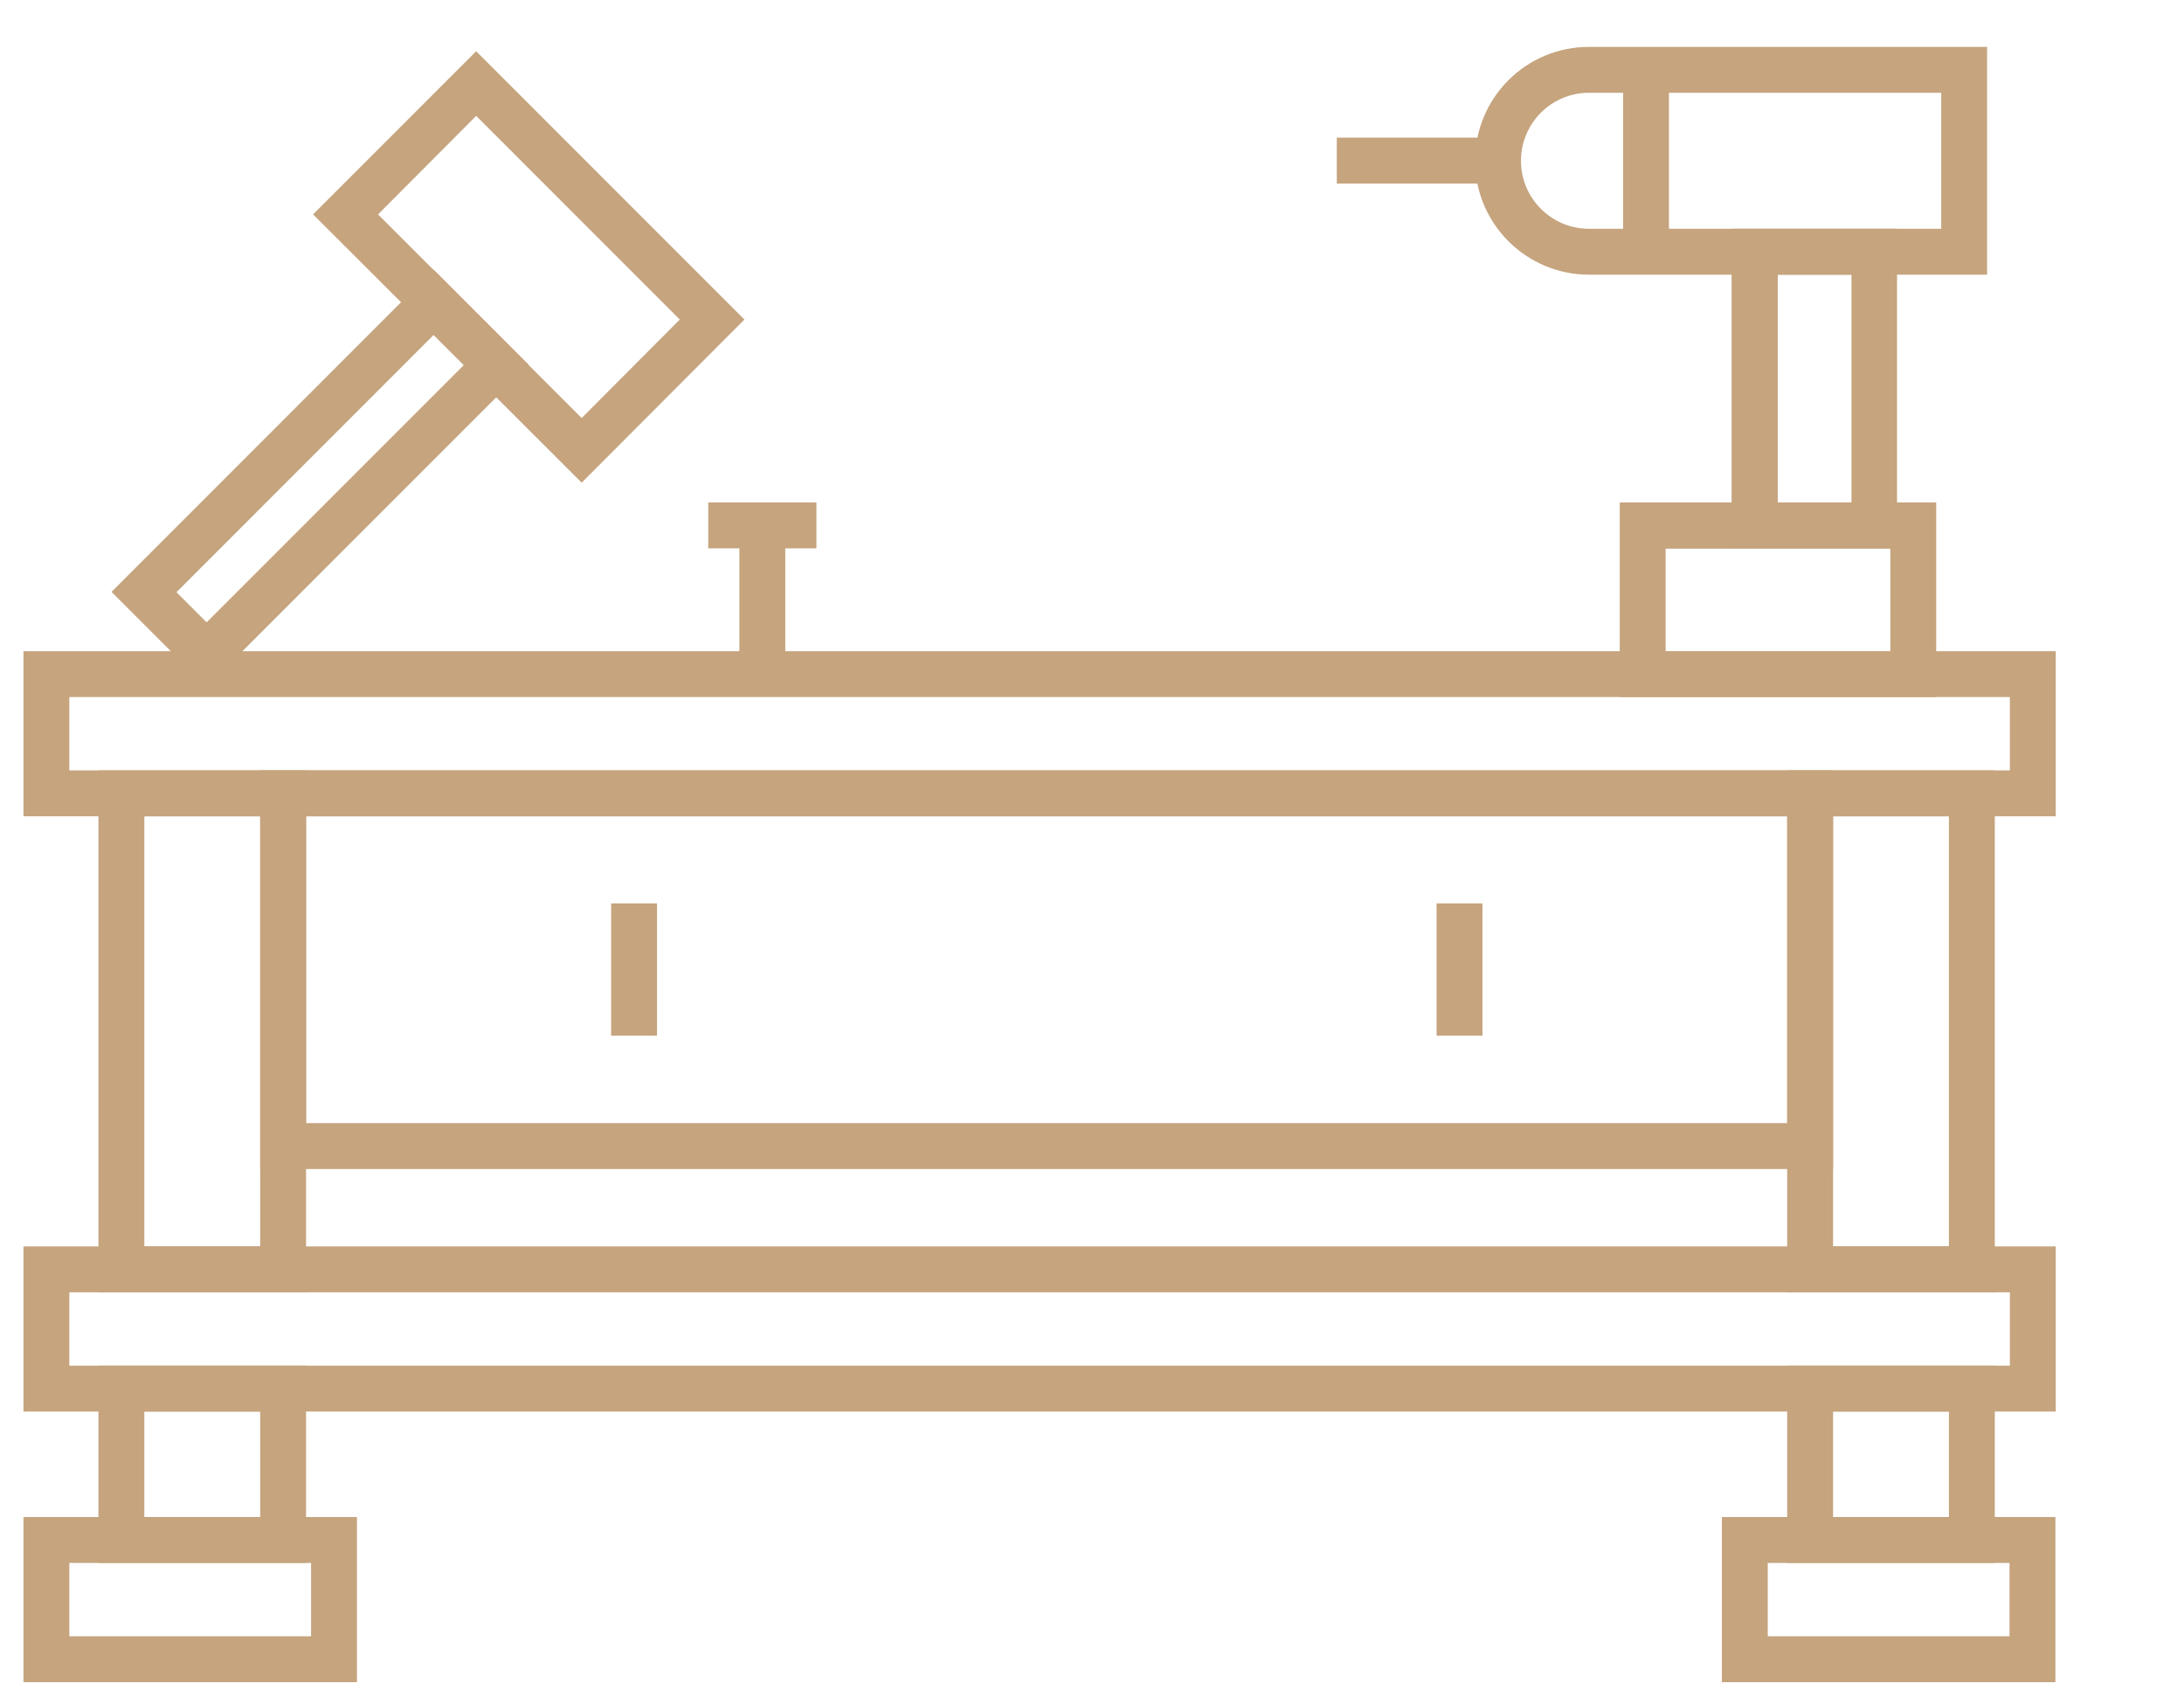 <?xml version="1.0" encoding="utf-8"?>
<!-- Generator: Adobe Illustrator 25.1.0, SVG Export Plug-In . SVG Version: 6.00 Build 0)  -->
<svg version="1.1" id="Layer_1" xmlns="http://www.w3.org/2000/svg" xmlns:xlink="http://www.w3.org/1999/xlink" x="0px" y="0px"
	 width="652.2px" height="508.6px" viewBox="0 0 652.2 508.6" style="enable-background:new 0 0 652.2 508.6;" xml:space="preserve"
	>
<style type="text/css">
	.st0{fill:#C5A47E;}
	.st1{fill:none;}
</style>
<g>
	<path class="st0" d="M-1814,635c-15.7,0-28.5-12.8-28.5-28.5V386.7l28.5-68.1l28.5,68.1v219.9C-1785.5,622.2-1798.3,635-1814,635z
		 M-1828.7,389.4v217.1c0,8.1,6.6,14.8,14.8,14.8c8.1,0,14.8-6.6,14.8-14.8V389.4l-14.8-35.3L-1828.7,389.4z"/>
</g>
<g>
	<rect x="-1835.6" y="381.2" class="st0" width="43.2" height="13.7"/>
</g>
<g>
	<rect x="-1835.6" y="578.9" class="st0" width="43.2" height="13.7"/>
</g>
<g>
	<path class="st0" d="M-1419.3,274.2h-315.2v-78h315.2V274.2z M-1720.8,260.5h287.8v-50.6h-287.8V260.5z"/>
</g>
<g>
	<path class="st0" d="M-1494.3,635h-240.2V260.5h315.2V560L-1494.3,635z M-1720.8,621.3h220.8l67-67V274.2h-287.8V621.3z"/>
</g>
<g>
	<rect x="-1674.2" y="143.8" class="st0" width="13.7" height="59.3"/>
</g>
<g>
	<rect x="-1613.9" y="143.8" class="st0" width="13.7" height="59.3"/>
</g>
<g>
	<rect x="-1553.6" y="143.8" class="st0" width="13.7" height="59.3"/>
</g>
<g>
	<rect x="-1493.3" y="143.8" class="st0" width="13.7" height="59.3"/>
</g>
<g>
	
		<rect x="-1647.3" y="366.7" transform="matrix(0.707 -0.707 0.707 0.707 -734.56 -1026.261)" class="st0" width="82.5" height="13.7"/>
</g>
<g>
	
		<rect x="-1588.9" y="425.1" transform="matrix(0.707 -0.707 0.707 0.707 -758.764 -967.83)" class="st0" width="82.5" height="13.7"/>
</g>
<g>
	
		<rect x="-1653.6" y="397.6" transform="matrix(0.677 -0.736 0.736 0.677 -807.795 -1032.211)" class="st0" width="146.8" height="13.7"/>
</g>
<g>
	<path class="st0" d="M-1235.6,635h-278.1l278.1-278.1V635z M-1480.6,621.3h231.4V390L-1480.6,621.3z M-1282.4,588.2h-118.2
		l118.2-118.2V588.2z M-1367.5,574.5h71.4V503L-1367.5,574.5z"/>
</g>
<g>
	<path class="st0" d="M-1282.4,588.2h-118.2l118.2-118.2V588.2z M-1367.5,574.5h71.4V503L-1367.5,574.5z"/>
</g>
<g>
	<rect x="-1845.5" y="143.8" class="st1" width="612.9" height="494.3"/>
</g>
<g>
	<path class="st0" d="M595.7,385.8h-62V230h62V385.8z M547.4,372.1H582V243.7h-34.6V372.1z"/>
</g>
<g>
	<rect x="3.9" y="10.9" class="st1" width="612.9" height="494.3"/>
</g>
<g>
	<path class="st0" d="M595.7,466.6h-62v-58.9h62V466.6z M547.4,452.9H582v-31.5h-34.6V452.9z"/>
</g>
<g>
	<rect x="3.9" y="10.9" class="st1" width="612.9" height="494.3"/>
</g>
<g>
	<path class="st0" d="M91.4,385.8h-62V230h62V385.8z M43.1,372.1h34.6V243.7H43.1V372.1z"/>
</g>
<g>
	<rect x="3.9" y="10.9" class="st1" width="612.9" height="494.3"/>
</g>
<g>
	<path class="st0" d="M91.4,466.6h-62v-58.9h62V466.6z M43.1,452.9h34.6v-31.5H43.1V452.9z"/>
</g>
<g>
	<rect x="3.9" y="10.9" class="st1" width="612.9" height="494.3"/>
</g>
<g>
	<path class="st0" d="M106.5,502.2H7v-49.3h99.6V502.2z M20.7,488.5h72.2v-21.9H20.7V488.5z"/>
</g>
<g>
	<rect x="3.9" y="10.9" class="st1" width="612.9" height="494.3"/>
</g>
<g>
	<path class="st0" d="M613.8,502.2h-99.6v-49.3h99.6V502.2z M527.9,488.5h72.2v-21.9h-72.2V488.5z"/>
</g>
<g>
	<rect x="3.9" y="10.9" class="st1" width="612.9" height="494.3"/>
</g>
<g>
	<path class="st0" d="M547.4,349H77.7V230h469.7V349z M91.4,335.3h442.3v-91.6H91.4V335.3z"/>
</g>
<g>
	<path class="st0" d="M613.8,243.7H7v-49.3h606.9V243.7z M20.7,230h579.5v-21.9H20.7V230z"/>
</g>
<g>
	<rect x="3.9" y="10.9" class="st1" width="612.9" height="494.3"/>
</g>
<g>
	<path class="st0" d="M613.8,421.4H7v-49.3h606.9V421.4z M20.7,407.7h579.5v-21.9H20.7V407.7z"/>
</g>
<g>
	<rect x="3.9" y="10.9" class="st1" width="612.9" height="494.3"/>
</g>
<g>
	<rect x="429" y="269.7" class="st0" width="13.7" height="39.5"/>
</g>
<g>
	<rect x="182.5" y="269.7" class="st0" width="13.7" height="39.5"/>
</g>
<g>
	<path class="st0" d="M578.2,208.1h-94.5V150h94.5V208.1z M497.4,194.5h67.1v-30.7h-67.1V194.5z"/>
</g>
<g>
	<path class="st0" d="M566.5,163.7h-49.4V68.3h49.4V163.7z M530.9,150h22V82h-22V150z"/>
</g>
<g>
	<path class="st0" d="M593.4,82H474.5c-18.7,0-34-15.2-34-34s15.2-34,34-34h118.9V82z M474.5,27.7c-11.2,0-20.3,9.1-20.3,20.3
		c0,11.2,9.1,20.3,20.3,20.3h105.2V27.7H474.5z"/>
</g>
<g>
	<rect x="399.2" y="41.1" class="st0" width="48.1" height="13.7"/>
</g>
<g>
	<rect x="484.7" y="20.8" class="st0" width="13.7" height="54.3"/>
</g>
<g>
	<path class="st0" d="M173.7,144.1L93.5,64l48.7-48.7l80.1,80.1L173.7,144.1z M112.9,64l60.8,60.8L203,95.4l-60.8-60.8L112.9,64z"/>
</g>
<g>
	<path class="st0" d="M61.7,205.1l-28.4-28.4l96.2-96.2l28.4,28.4L61.7,205.1z M52.7,176.8l9,9l76.8-76.8l-9-9L52.7,176.8z"/>
</g>
<g>
	<rect x="220.8" y="155.7" class="st0" width="13.7" height="44.3"/>
</g>
<g>
	<rect x="211.5" y="150" class="st0" width="32.3" height="13.7"/>
</g>
<g>
	<rect x="3.9" y="10.9" class="st1" width="612.9" height="494.3"/>
</g>
</svg>
